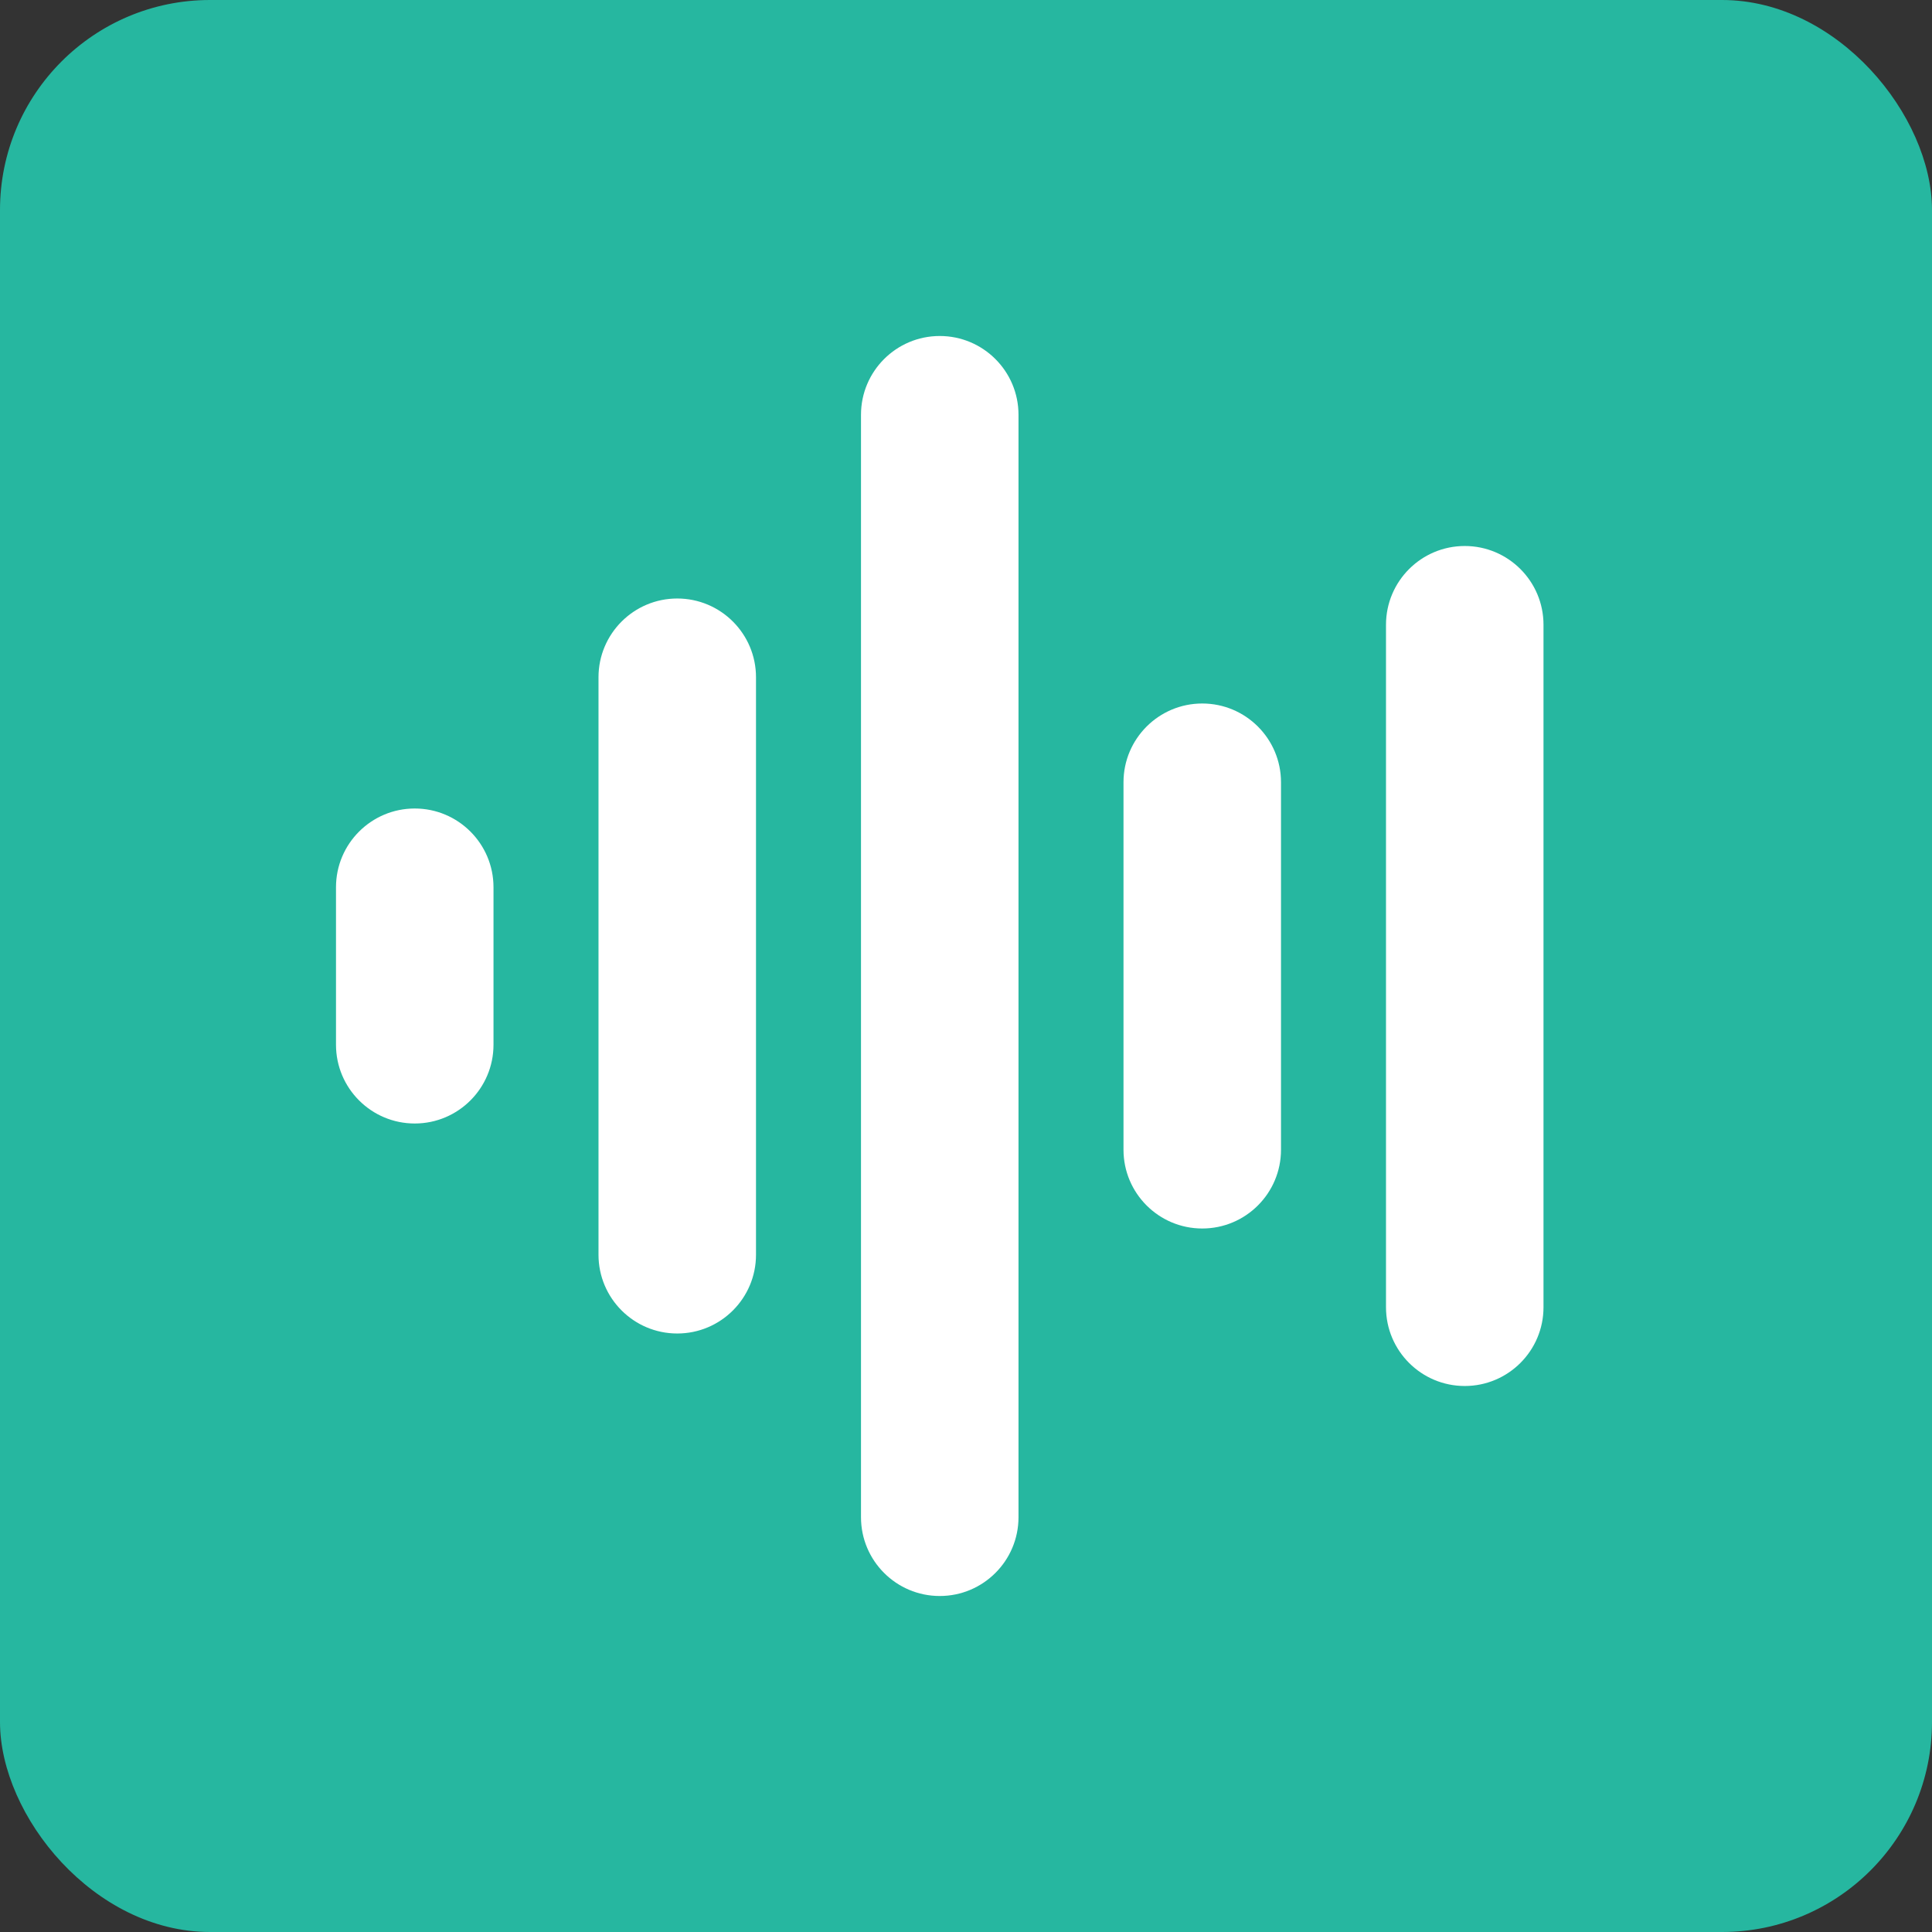<svg width="46" height="46" viewBox="0 0 46 46" fill="none" xmlns="http://www.w3.org/2000/svg">
<rect x="0" y="0" width="46" height="46" fill="#333333" stroke="none"/>
<rect width="46" height="46" rx="5" fill="#26B7A0"/>
<g clip-path="url(#clip0_1026_2616)">
<path d="M30.5 18.625V27.375C30.5 28.41 29.66 29.25 28.625 29.25C27.59 29.25 26.75 28.41 26.75 27.375V18.625C26.75 17.59 27.59 16.75 28.625 16.75C29.66 16.75 30.5 17.59 30.5 18.625ZM22.375 8C21.34 8 20.5 8.84 20.5 9.875V36.125C20.5 37.16 21.34 38 22.375 38C23.41 38 24.25 37.16 24.25 36.125V9.875C24.25 8.84 23.41 8 22.375 8ZM34.875 13C33.84 13 33 13.84 33 14.875V31.125C33 32.16 33.84 33 34.875 33C35.91 33 36.75 32.16 36.75 31.125V14.875C36.75 13.84 35.91 13 34.875 13ZM16.125 14.25C15.09 14.25 14.25 15.09 14.25 16.125V29.875C14.25 30.91 15.09 31.75 16.125 31.75C17.16 31.75 18 30.91 18 29.875V16.125C18 15.09 17.16 14.25 16.125 14.25ZM9.875 19.25C8.84 19.25 8 20.09 8 21.125V24.875C8 25.91 8.84 26.75 9.875 26.75C10.91 26.75 11.75 25.91 11.75 24.875V21.125C11.75 20.09 10.91 19.25 9.875 19.25Z" fill="white"/>
</g>
<defs>
<clipPath id="clip0_1026_2616">
<rect width="30" height="30" fill="white" transform="translate(8 8)"/>
</clipPath>
</defs>
</svg>
